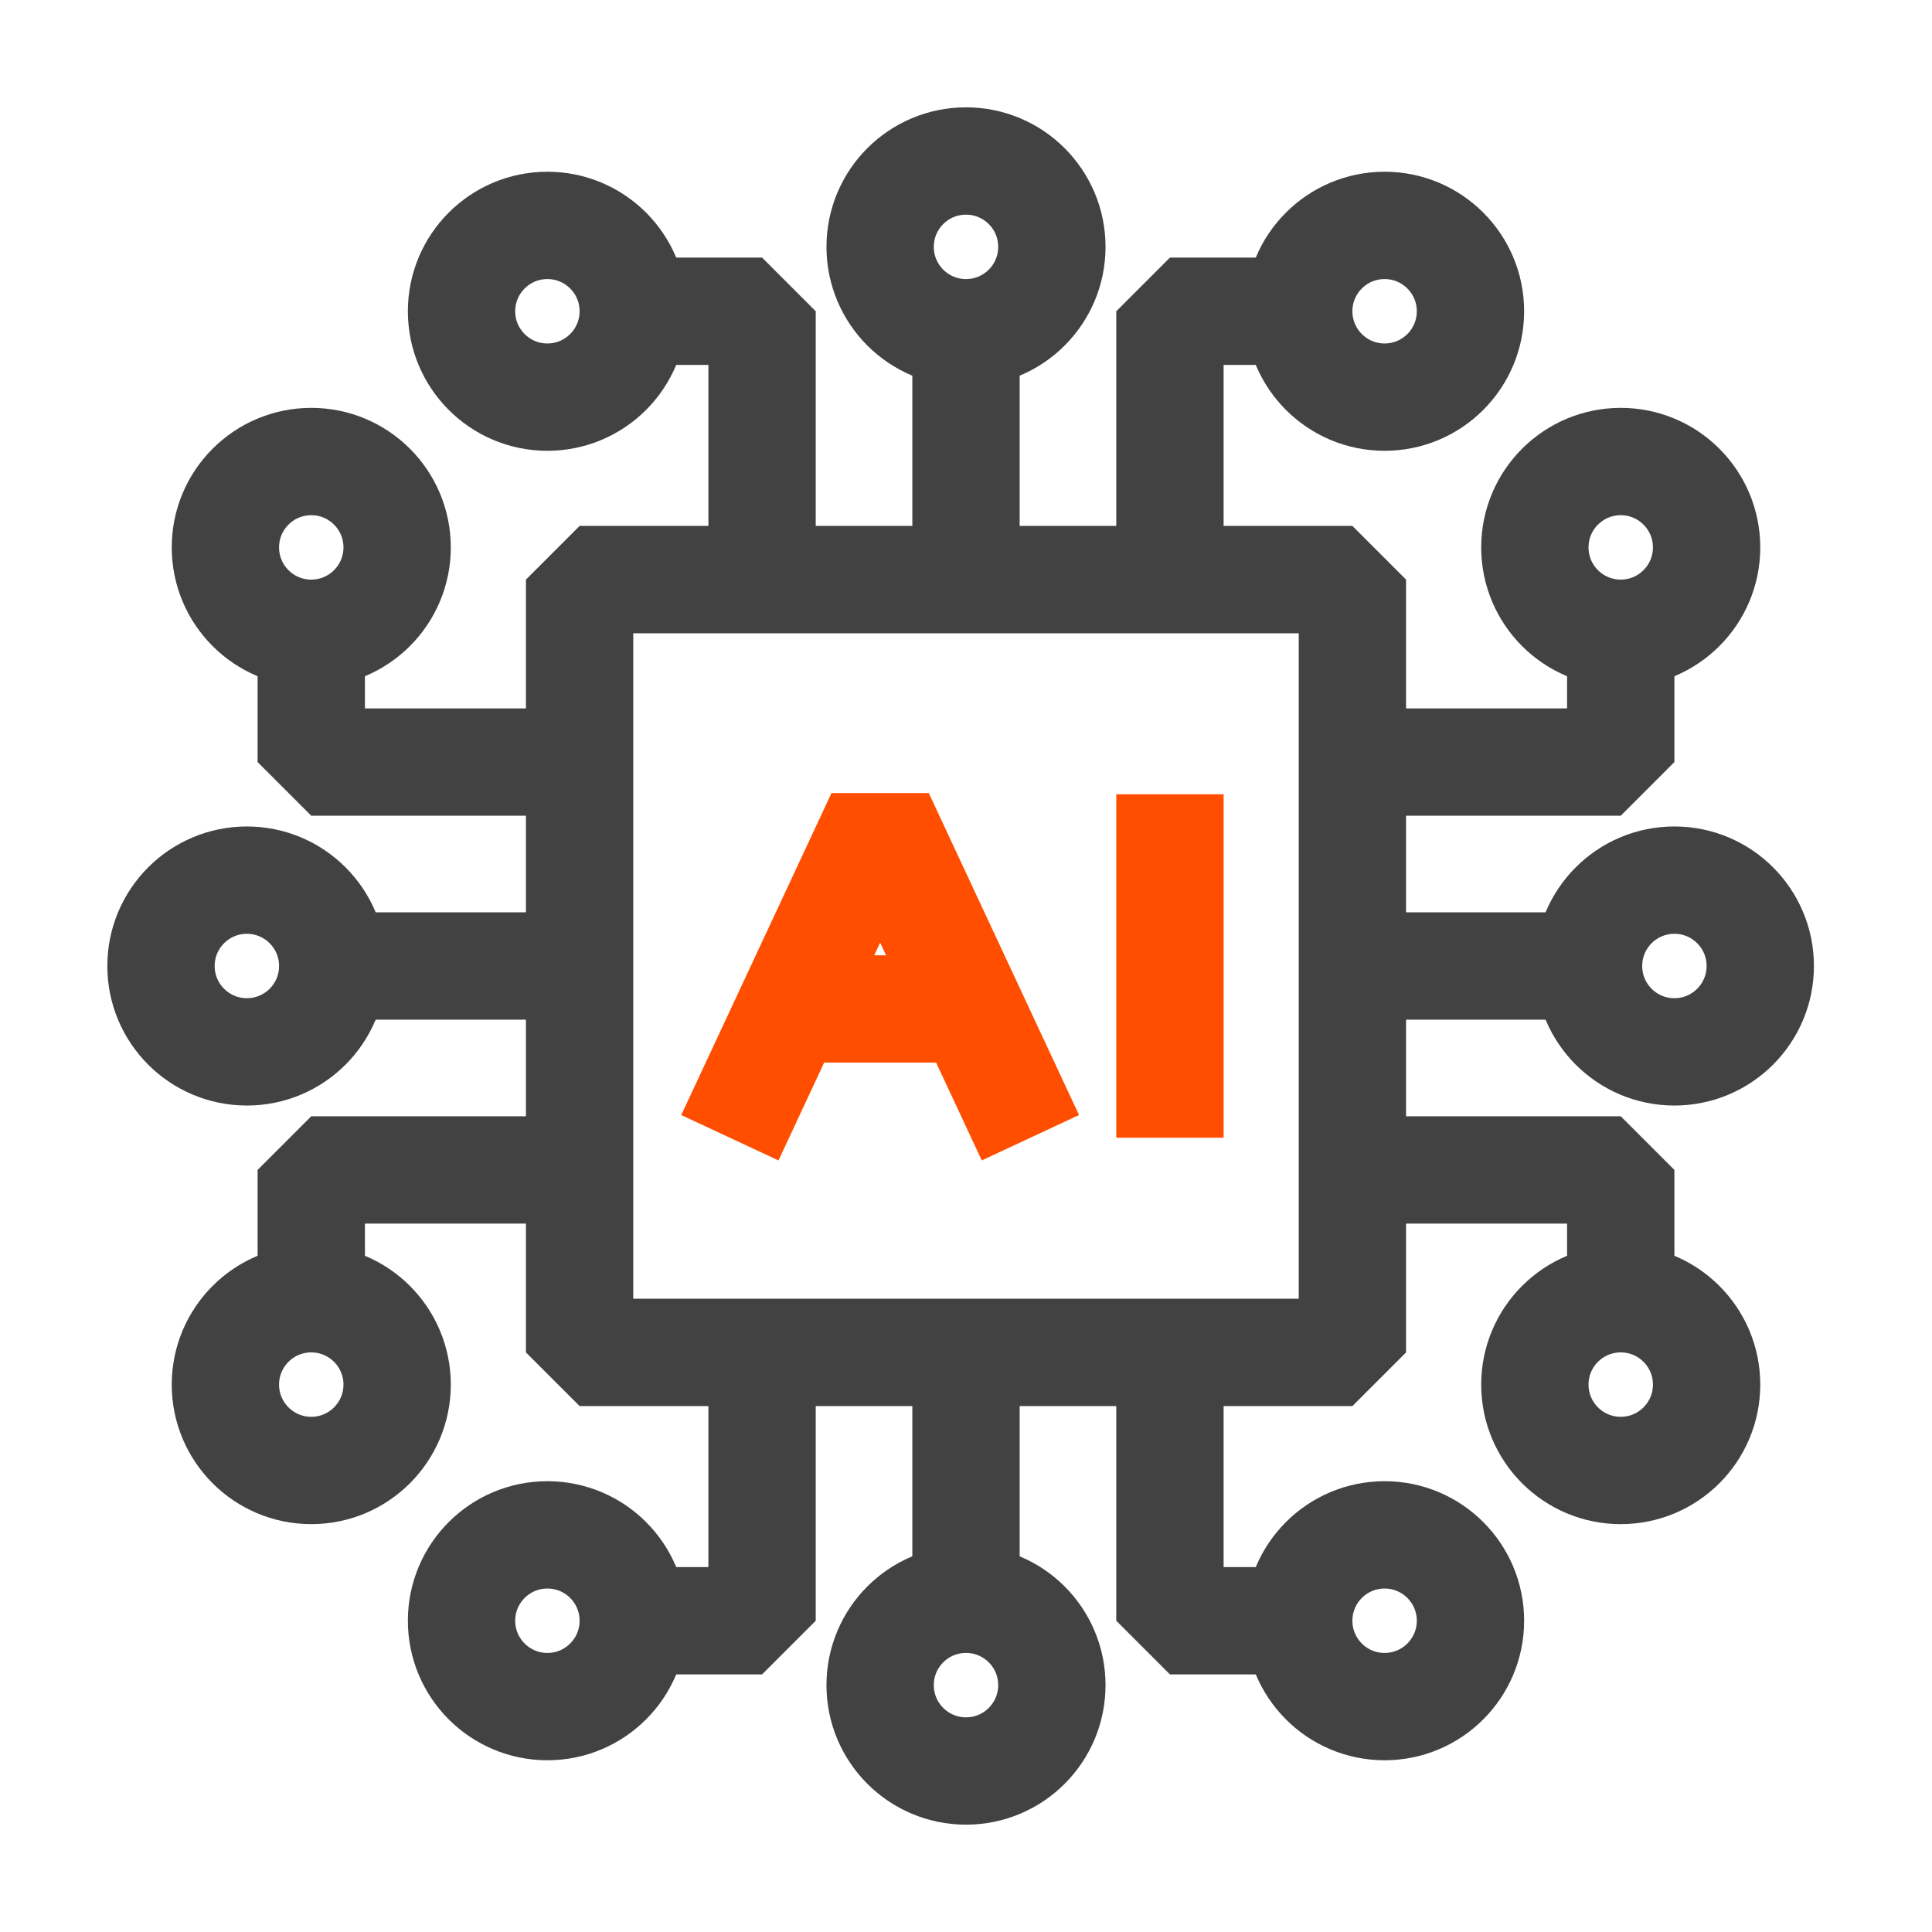 <?xml version="1.0" encoding="utf-8"?>
<!-- Generator: Adobe Illustrator 28.1.0, SVG Export Plug-In . SVG Version: 6.00 Build 0)  -->
<svg version="1.1" id="Icons" xmlns="http://www.w3.org/2000/svg" xmlns:xlink="http://www.w3.org/1999/xlink" x="0px" y="0px"
	 viewBox="0 0 18 18" style="enable-background:new 0 0 18 18;" xml:space="preserve">
<style type="text/css">
	.st0{fill:none;stroke:#FF4E00;stroke-linejoin:bevel;}
	.st1{fill:none;stroke:#424242;stroke-linejoin:bevel;}
</style>
<path class="st0" d="M6.8,10.6l1.4-3l1.4,3 M7.2,9.4h1.9"/>
<path class="st0" d="M10.9,7.4v3.2"/>
<rect x="5.4" y="5.4" class="st1" width="7.2" height="7.2"/>
<polyline class="st1" points="5.9,15.1 7.1,15.1 7.1,12.6 "/>
<polyline class="st1" points="12,15.1 10.9,15.1 10.9,12.6 "/>
<circle class="st1" cx="12.9" cy="15.1" r="0.8"/>
<circle class="st1" cx="5.1" cy="15.1" r="0.8"/>
<circle class="st1" cx="9" cy="15.7" r="0.8"/>
<line class="st1" x1="9" y1="12.6" x2="9" y2="14.8"/>
<polyline class="st1" points="5.9,2.9 7.1,2.9 7.1,5.4 "/>
<polyline class="st1" points="12,2.9 10.9,2.9 10.9,5.4 "/>
<circle class="st1" cx="12.9" cy="2.9" r="0.8"/>
<circle class="st1" cx="5.1" cy="2.9" r="0.8"/>
<circle class="st1" cx="9" cy="2.3" r="0.8"/>
<line class="st1" x1="9" y1="5.4" x2="9" y2="3.2"/>
<polyline class="st1" points="2.9,6 2.9,7.1 5.4,7.1 "/>
<polyline class="st1" points="2.9,12.1 2.9,10.9 5.4,10.9 "/>
<circle class="st1" cx="2.9" cy="12.9" r="0.8"/>
<circle class="st1" cx="2.9" cy="5.1" r="0.8"/>
<circle class="st1" cx="2.3" cy="9" r="0.8"/>
<line class="st1" x1="5.4" y1="9" x2="3.2" y2="9"/>
<polyline class="st1" points="15.1,6 15.1,7.1 12.6,7.1 "/>
<polyline class="st1" points="15.1,12.1 15.1,10.9 12.6,10.9 "/>
<circle class="st1" cx="15.1" cy="12.9" r="0.8"/>
<circle class="st1" cx="15.1" cy="5.1" r="0.8"/>
<circle class="st1" cx="15.6" cy="9" r="0.8"/>
<line class="st1" x1="12.6" y1="9" x2="14.8" y2="9"/>
</svg>
